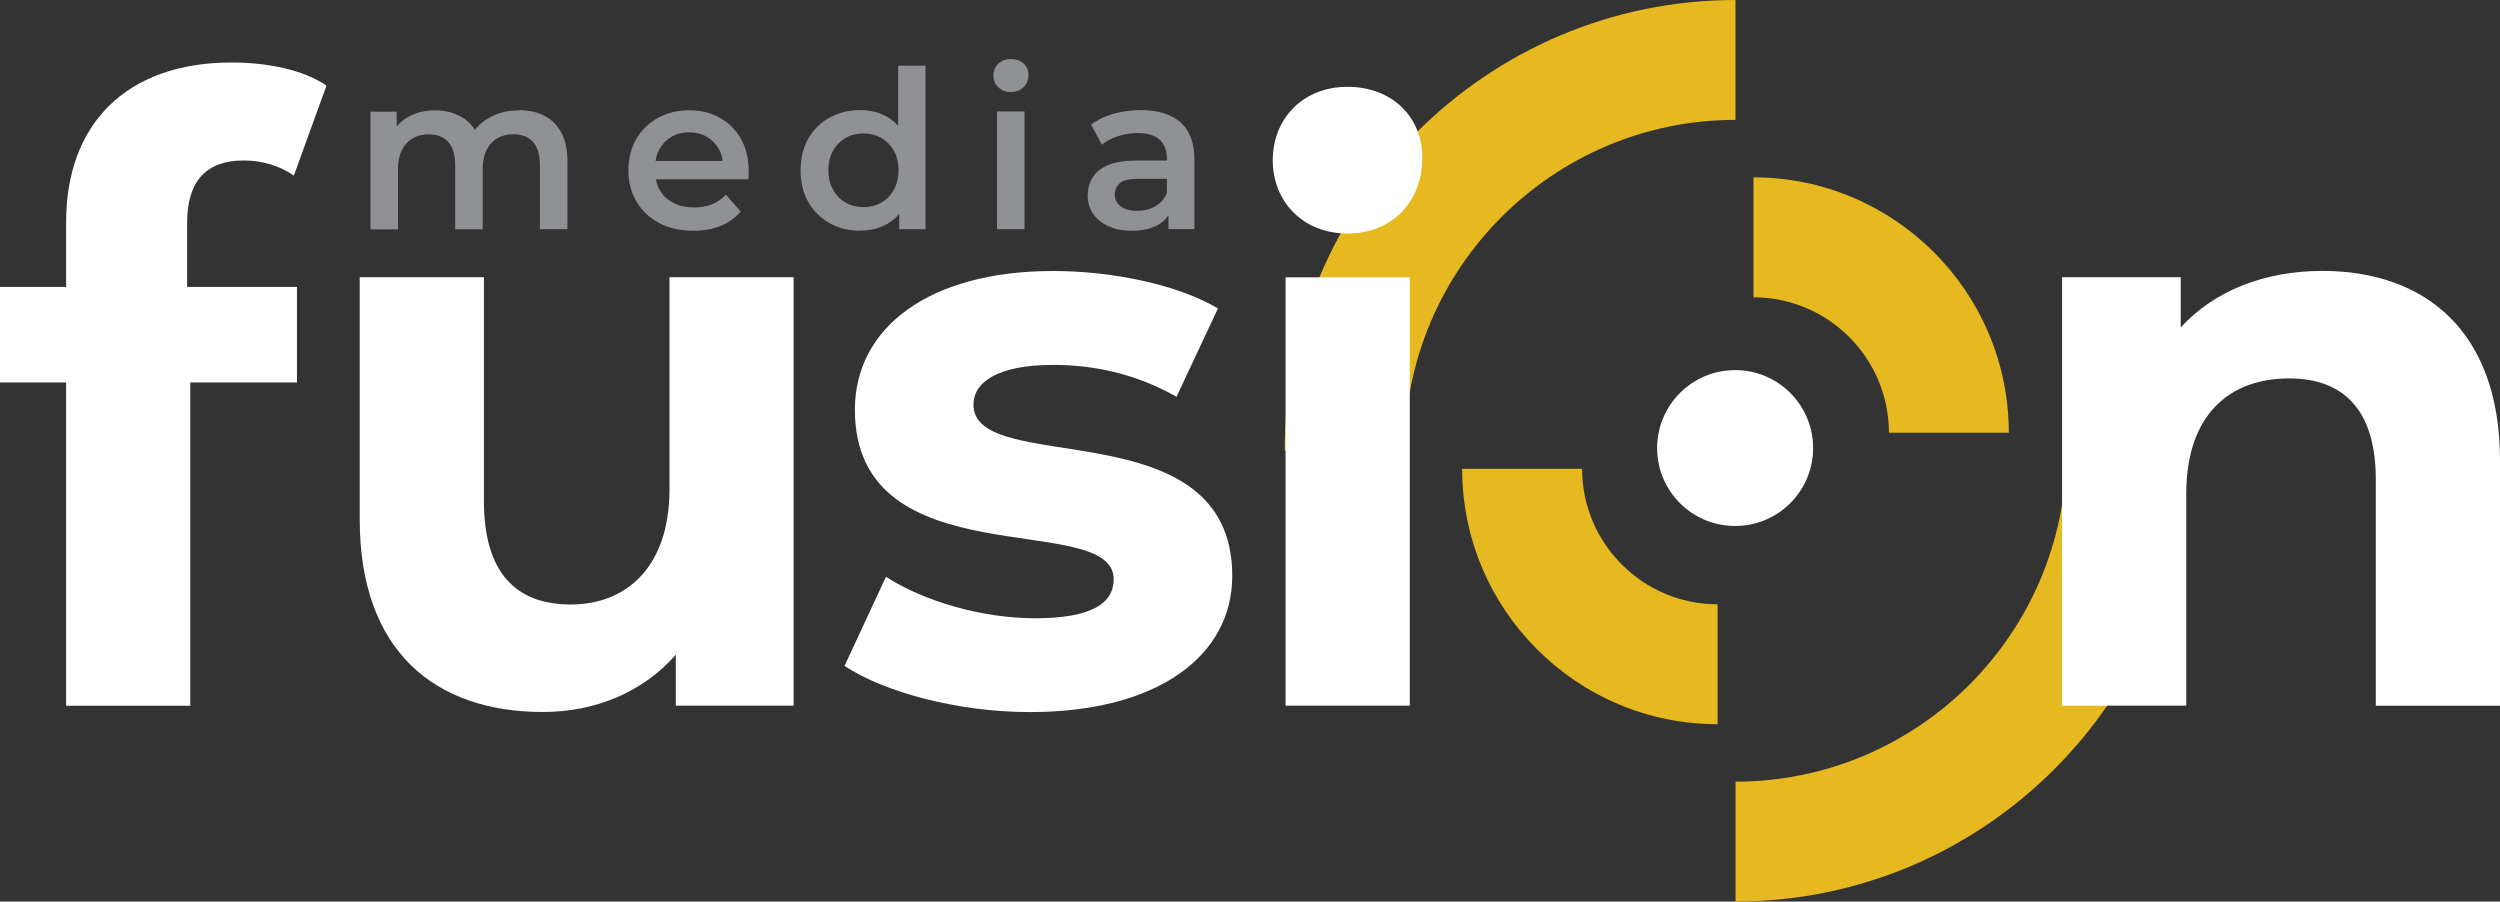 <?xml version="1.0" encoding="UTF-8"?>
<svg id="mf_lighter_on_dark" data-name="mf lighter on dark" xmlns="http://www.w3.org/2000/svg" viewBox="0 0 288.84 104.17">
  <rect x="0" y="0" width="288.84" height="104.17" fill="#333333" stroke="none"/>
  <defs>
    <style>
      .cls-1 {
        fill: #fff;
      }

      .cls-2 {
        fill: #8f9194;
      }

      .cls-3 {
        fill: #e6b921;
      }
    </style>
  </defs>
  <path class="cls-3" d="M238.75,52.08c0,21.08-17.15,38.23-38.23,38.23v13.85c28.72,0,52.09-23.37,52.09-52.09h-13.85Z"/>
  <path class="cls-3" d="M148.43,52.08h13.85c0-21.08,17.15-38.23,38.23-38.23V0c-28.72,0-52.08,23.36-52.08,52.08"/>
  <path class="cls-3" d="M202.59,20.5v13.85c8.63,0,15.65,7.02,15.65,15.65h13.85c0-16.27-13.24-29.51-29.51-29.51"/>
  <path class="cls-3" d="M168.93,54.16c0,16.27,13.23,29.51,29.51,29.51v-13.85c-8.63,0-15.65-7.03-15.65-15.66h-13.85Z"/>
  <path class="cls-1" d="M209.48,51.77c0,4.97-4.03,9-9.01,9s-9.01-4.03-9.01-9,4.03-9.01,9.01-9.01,9.01,4.03,9.01,9.01"/>
  <g>
    <path class="cls-2" d="M59.99,12.73c1.09,0,2.05.21,2.89.64.84.42,1.5,1.07,1.97,1.95.48.87.71,2,.71,3.37v7.79h-3.18v-7.38c0-1.21-.26-2.1-.79-2.7-.53-.59-1.28-.89-2.27-.89-.7,0-1.31.15-1.85.46-.54.31-.95.76-1.25,1.35-.3.59-.45,1.35-.45,2.27v6.9h-3.18v-7.38c0-1.21-.26-2.1-.79-2.7-.53-.59-1.28-.89-2.27-.89-.7,0-1.31.15-1.85.46-.53.31-.95.76-1.25,1.35-.3.59-.45,1.35-.45,2.27v6.9h-3.18v-13.6h3.03v3.62l-.54-1.07c.46-.88,1.12-1.55,2-2.01.87-.46,1.87-.69,2.99-.69,1.27,0,2.38.31,3.32.94.94.63,1.57,1.58,1.87,2.85l-1.25-.43c.44-1.02,1.17-1.83,2.19-2.44s2.2-.92,3.54-.92Z"/>
    <path class="cls-2" d="M80.11,26.66c-1.51,0-2.83-.3-3.96-.9s-2-1.43-2.62-2.48c-.62-1.05-.93-2.25-.93-3.59s.3-2.56.9-3.6,1.43-1.86,2.5-2.46c1.06-.59,2.27-.89,3.63-.89s2.5.29,3.54.87c1.04.58,1.85,1.39,2.44,2.44.59,1.05.89,2.29.89,3.72,0,.14,0,.29-.01.46,0,.17-.02.33-.04.48h-11.33v-2.11h9.65l-1.25.66c.02-.78-.14-1.47-.48-2.06s-.8-1.06-1.39-1.4c-.58-.34-1.26-.51-2.02-.51s-1.46.17-2.05.51c-.58.34-1.04.81-1.38,1.41s-.5,1.31-.5,2.13v.51c0,.81.19,1.54.56,2.16.37.63.9,1.11,1.58,1.45.68.34,1.46.51,2.34.51.76,0,1.45-.12,2.06-.36.61-.24,1.15-.61,1.63-1.12l1.71,1.96c-.61.71-1.38,1.26-2.3,1.64-.93.38-1.98.57-3.17.57Z"/>
    <path class="cls-2" d="M99.38,26.66c-1.31,0-2.48-.29-3.53-.88-1.04-.59-1.86-1.4-2.46-2.43-.59-1.04-.89-2.26-.89-3.67s.3-2.63.89-3.67c.59-1.04,1.41-1.84,2.46-2.42s2.22-.87,3.53-.87c1.14,0,2.16.25,3.06.75.9.5,1.61,1.26,2.14,2.28s.79,2.33.79,3.92-.25,2.88-.76,3.91c-.51,1.03-1.21,1.8-2.11,2.3-.9.51-1.94.76-3.11.76ZM99.76,23.93c.76,0,1.45-.17,2.05-.51.6-.34,1.09-.83,1.45-1.48s.55-1.4.55-2.27-.18-1.64-.55-2.28-.85-1.12-1.45-1.46c-.6-.34-1.29-.51-2.05-.51s-1.45.17-2.05.51c-.6.34-1.09.83-1.45,1.46-.37.64-.55,1.4-.55,2.28s.18,1.62.55,2.27c.36.65.85,1.14,1.45,1.48.6.34,1.29.51,2.05.51ZM103.89,26.48v-3.21l.13-3.62-.25-3.62V7.59h3.16v18.89h-3.03Z"/>
    <path class="cls-2" d="M116.8,10.64c-.59,0-1.08-.19-1.46-.56-.38-.37-.57-.82-.57-1.35s.19-1,.57-1.36c.38-.36.87-.55,1.46-.55s1.08.17,1.46.52c.38.35.57.79.57,1.31,0,.56-.19,1.03-.56,1.41s-.87.57-1.48.57ZM115.19,26.48v-13.6h3.18v13.6h-3.18Z"/>
    <path class="cls-2" d="M130.73,26.66c-1.02,0-1.91-.17-2.67-.52s-1.35-.83-1.77-1.45-.62-1.32-.62-2.1.18-1.45.55-2.06c.36-.61.96-1.09,1.79-1.45s1.94-.53,3.31-.53h3.95v2.11h-3.72c-1.09,0-1.82.17-2.19.52-.37.35-.56.78-.56,1.29,0,.58.23,1.04.69,1.38.46.34,1.1.51,1.91.51s1.48-.18,2.1-.54c.62-.36,1.07-.88,1.34-1.58l.54,1.91c-.31.8-.85,1.42-1.64,1.86-.79.44-1.79.66-2.99.66ZM135,26.48v-2.75l-.18-.59v-4.81c0-.93-.28-1.66-.84-2.18-.56-.52-1.41-.78-2.55-.78-.76,0-1.51.12-2.25.36-.74.24-1.36.57-1.87.99l-1.25-2.32c.73-.56,1.6-.98,2.61-1.26,1.01-.28,2.06-.42,3.14-.42,1.97,0,3.49.47,4.57,1.41,1.08.94,1.62,2.4,1.62,4.37v7.97h-3Z"/>
  </g>
  <path class="cls-1" d="M21.62,33.15h12.69v11.04h-12.33v37.35H7.64v-37.35H0v-11.04h7.64v-7.53c0-11.13,6.8-18.4,19.13-18.4,4.05,0,8.28.83,10.95,2.67l-3.77,10.4c-1.56-1.1-3.59-1.75-5.8-1.75-4.23,0-6.53,2.3-6.53,7.18v7.44Z"/>
  <path class="cls-1" d="M91.69,32.04v49.49h-13.61v-5.89c-3.77,4.32-9.29,6.62-15.36,6.62-12.42,0-21.16-6.99-21.16-22.26v-27.97h14.35v25.85c0,8.28,3.68,11.96,10.03,11.96s11.41-4.23,11.41-13.34v-24.47h14.35Z"/>
  <path class="cls-1" d="M97.57,76.94l4.79-10.3c4.42,2.85,11.13,4.79,17.2,4.79,6.62,0,9.11-1.75,9.11-4.51,0-8.1-29.9.18-29.9-19.6,0-9.38,8.46-16.01,22.91-16.01,6.81,0,14.35,1.56,19.04,4.32l-4.79,10.21c-4.88-2.76-9.75-3.68-14.26-3.68-6.44,0-9.2,2.02-9.2,4.6,0,8.47,29.9.28,29.9,19.78,0,9.2-8.56,15.73-23.37,15.73-8.37,0-16.84-2.3-21.44-5.34"/>
  <path class="cls-1" d="M147.05,18.5c0-4.77,3.47-8.47,8.64-8.47s8.64,3.51,8.64,8.18c0,5.06-3.47,8.77-8.64,8.77s-8.64-3.7-8.64-8.47M148.53,32.04h14.35v49.49h-14.35v-49.49Z"/>
  <path class="cls-1" d="M288.84,53.2v28.34h-14.35v-26.13c0-8.01-3.68-11.69-10.03-11.69-6.9,0-11.87,4.23-11.87,13.34v24.47h-14.35v-49.5h13.71v5.8c3.87-4.23,9.66-6.53,16.38-6.53,11.68,0,20.51,6.81,20.51,21.89"/>
</svg>